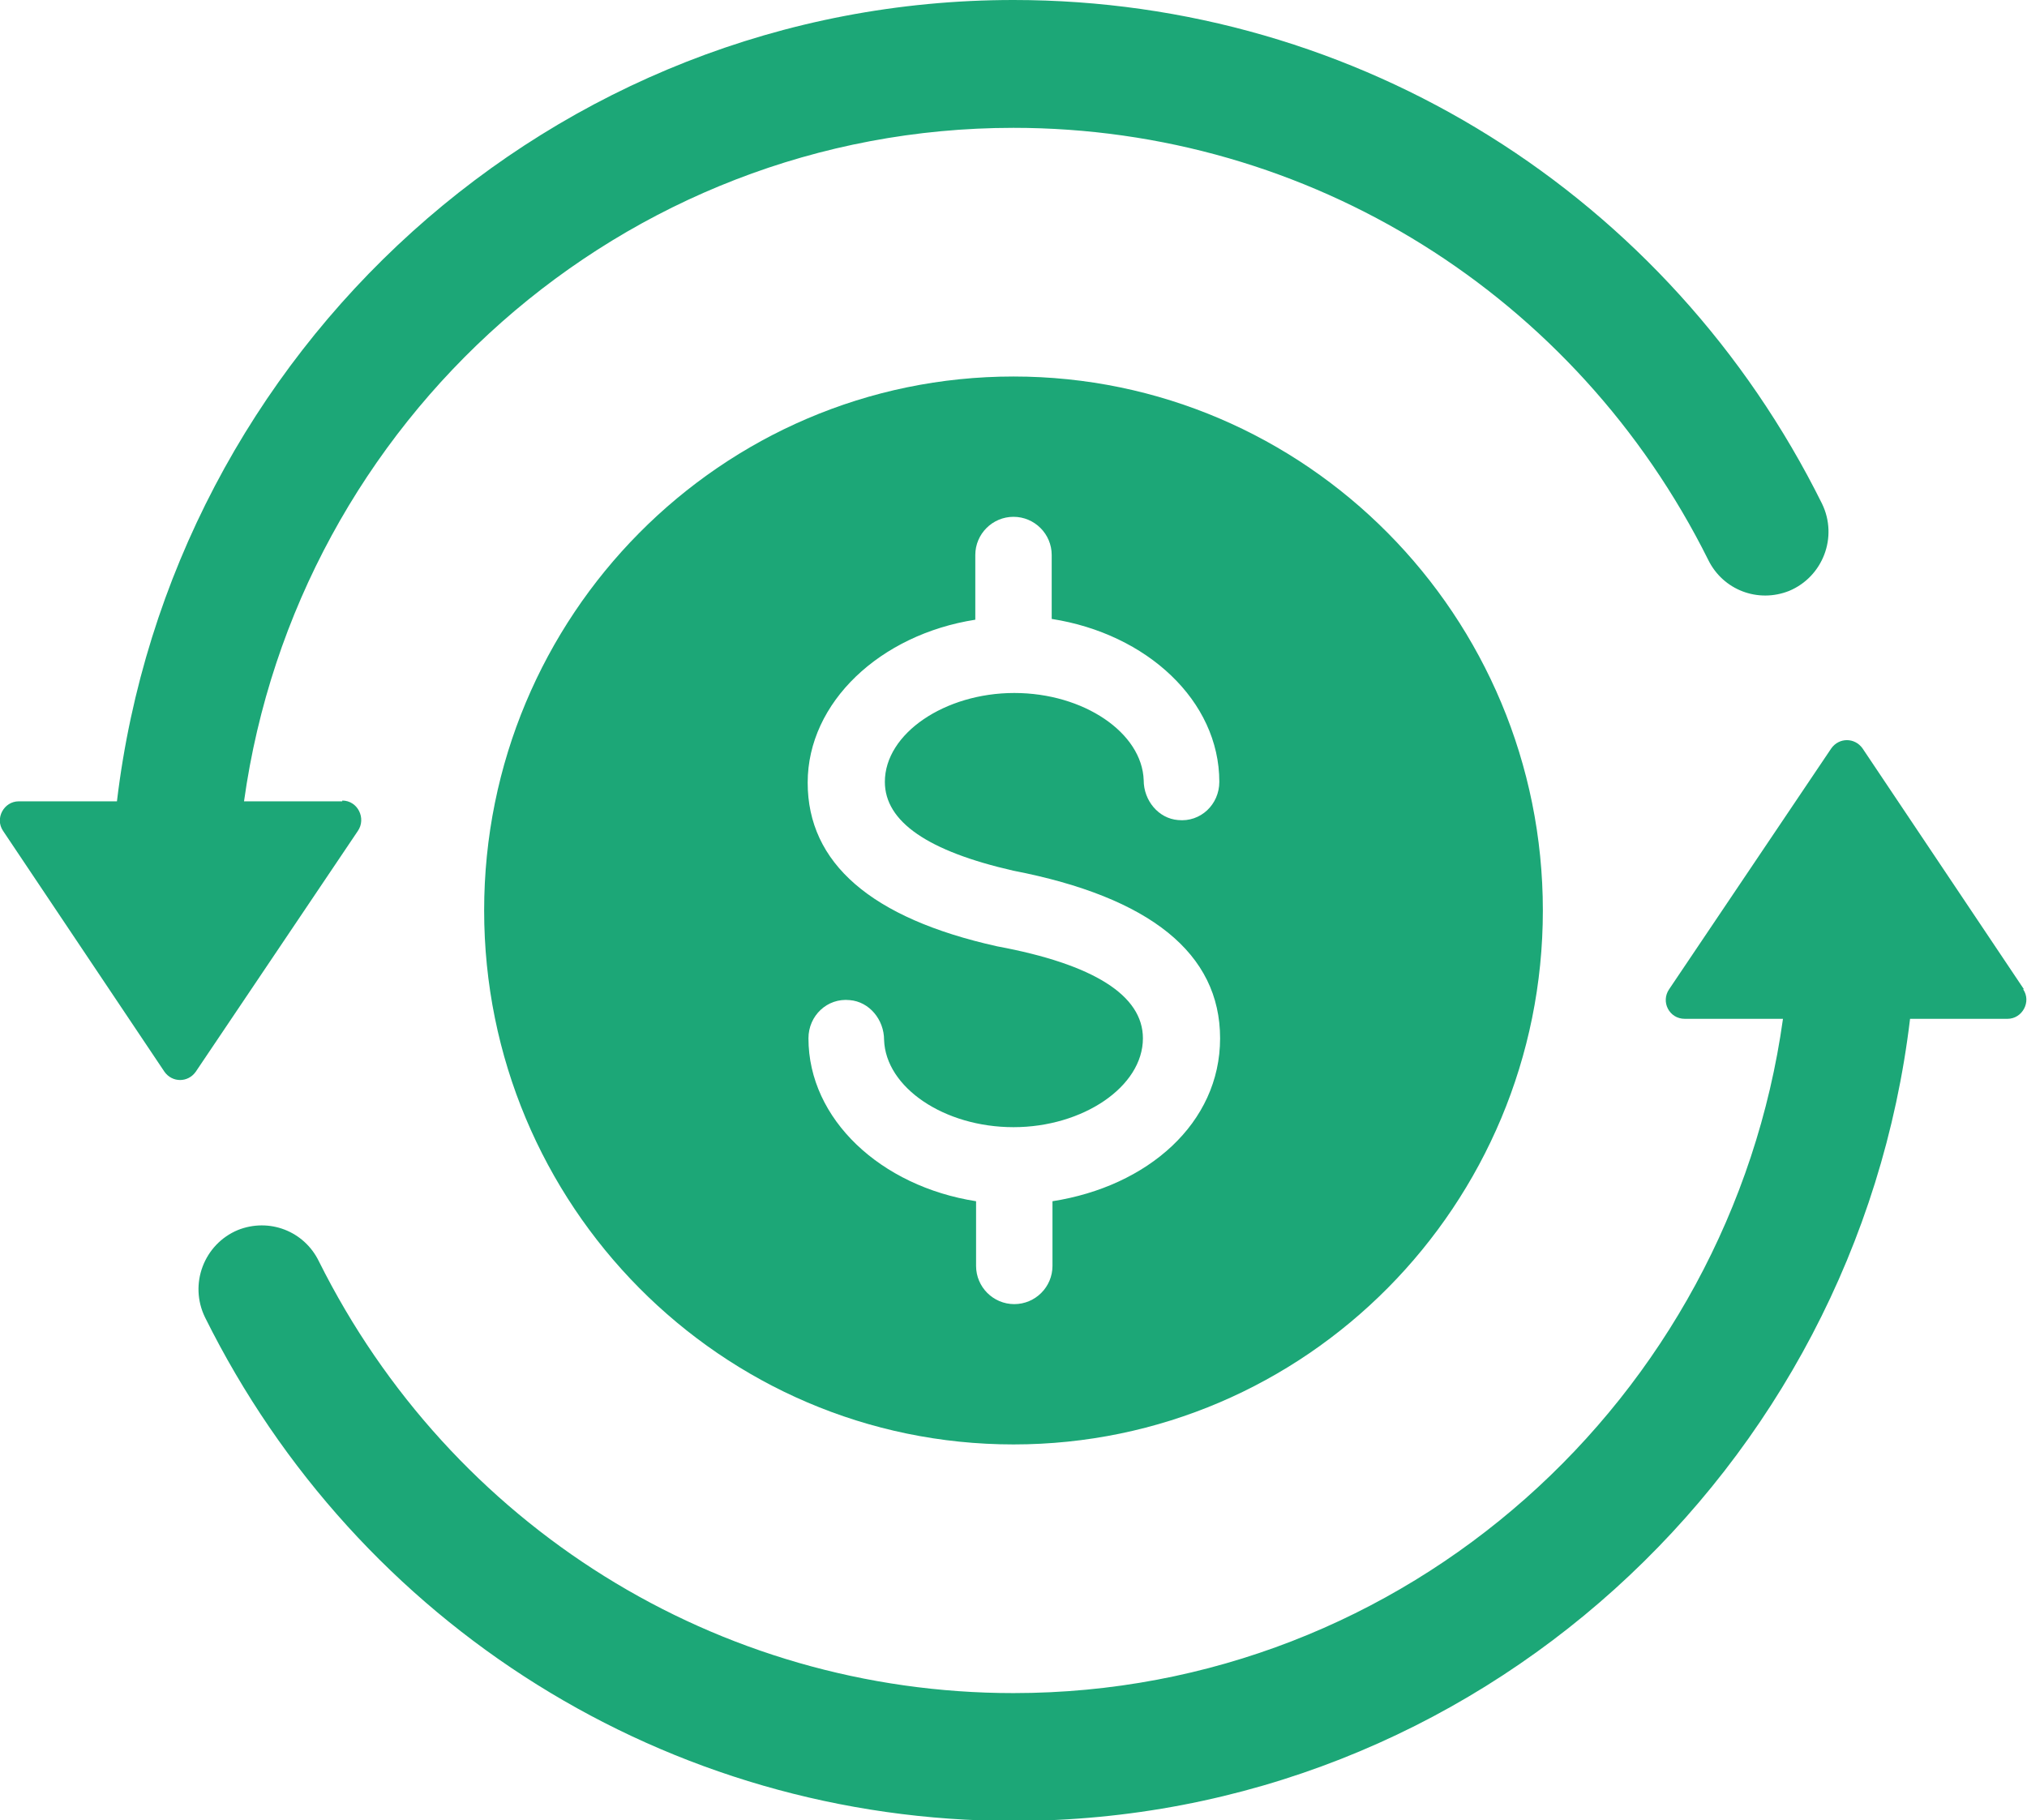 <?xml version="1.0" encoding="UTF-8"?>
<svg id="Layer_1" xmlns="http://www.w3.org/2000/svg" viewBox="0 0 26 23.35">
  <defs>
    <style>
      .cls-1 {
        fill: #1ca777;
      }
    </style>
  </defs>
  <g id="Modo_de_isolamento">
    <path id="Vector" class="cls-1" d="M4.39,10.28h-1.26C3.81,5.4,7.98,1.64,13,1.64c3.8,0,7.22,2.15,8.91,5.54.19.39.64.56,1.04.4.43-.18.63-.69.42-1.12-1.96-3.95-5.94-6.46-10.37-6.46C7.08,0,2.19,4.5,1.5,10.28H.24c-.19,0-.31.22-.2.38l2.07,3.09c.1.14.3.14.4,0l2.08-3.09c.11-.16,0-.39-.2-.39h0Z"/>
    <path id="Vector_2" class="cls-1" d="M25.96,12.69l-2.07-3.09c-.1-.14-.3-.14-.4,0l-2.08,3.09c-.11.16,0,.38.2.38h1.26c-.68,4.88-4.84,8.65-9.87,8.65-3.8,0-7.22-2.15-8.91-5.54-.19-.39-.64-.56-1.04-.4-.43.18-.63.69-.42,1.12,1.96,3.95,5.94,6.46,10.37,6.46,5.92,0,10.81-4.5,11.5-10.29h1.25c.19,0,.31-.22.2-.38h0Z"/>
    <path id="Vector_3" class="cls-1" d="M6.21,11.68c0,3.78,3.04,6.85,6.79,6.85s6.79-3.07,6.79-6.85-3.04-6.85-6.79-6.85-6.79,3.07-6.79,6.85ZM13.49,7.11v.83c1.22.19,2.15,1.05,2.15,2.09,0,.29-.24.52-.53.49-.25-.02-.44-.25-.44-.51-.02-.61-.77-1.12-1.66-1.12s-1.66.52-1.66,1.14c0,.51.55.89,1.65,1.14,1.75.34,2.65,1.06,2.65,2.15s-.93,1.9-2.15,2.09v.83c0,.27-.22.49-.49.49s-.49-.22-.49-.49v-.83c-1.22-.19-2.15-1.05-2.15-2.09,0-.29.24-.52.53-.49.25.02.44.25.44.51.02.61.77,1.12,1.66,1.12s1.66-.52,1.66-1.14c0-.55-.63-.95-1.87-1.18-1.62-.36-2.43-1.07-2.43-2.1s.93-1.9,2.15-2.09v-.83c0-.27.22-.49.49-.49s.49.22.49.49h0Z"/>
  </g>
</svg>